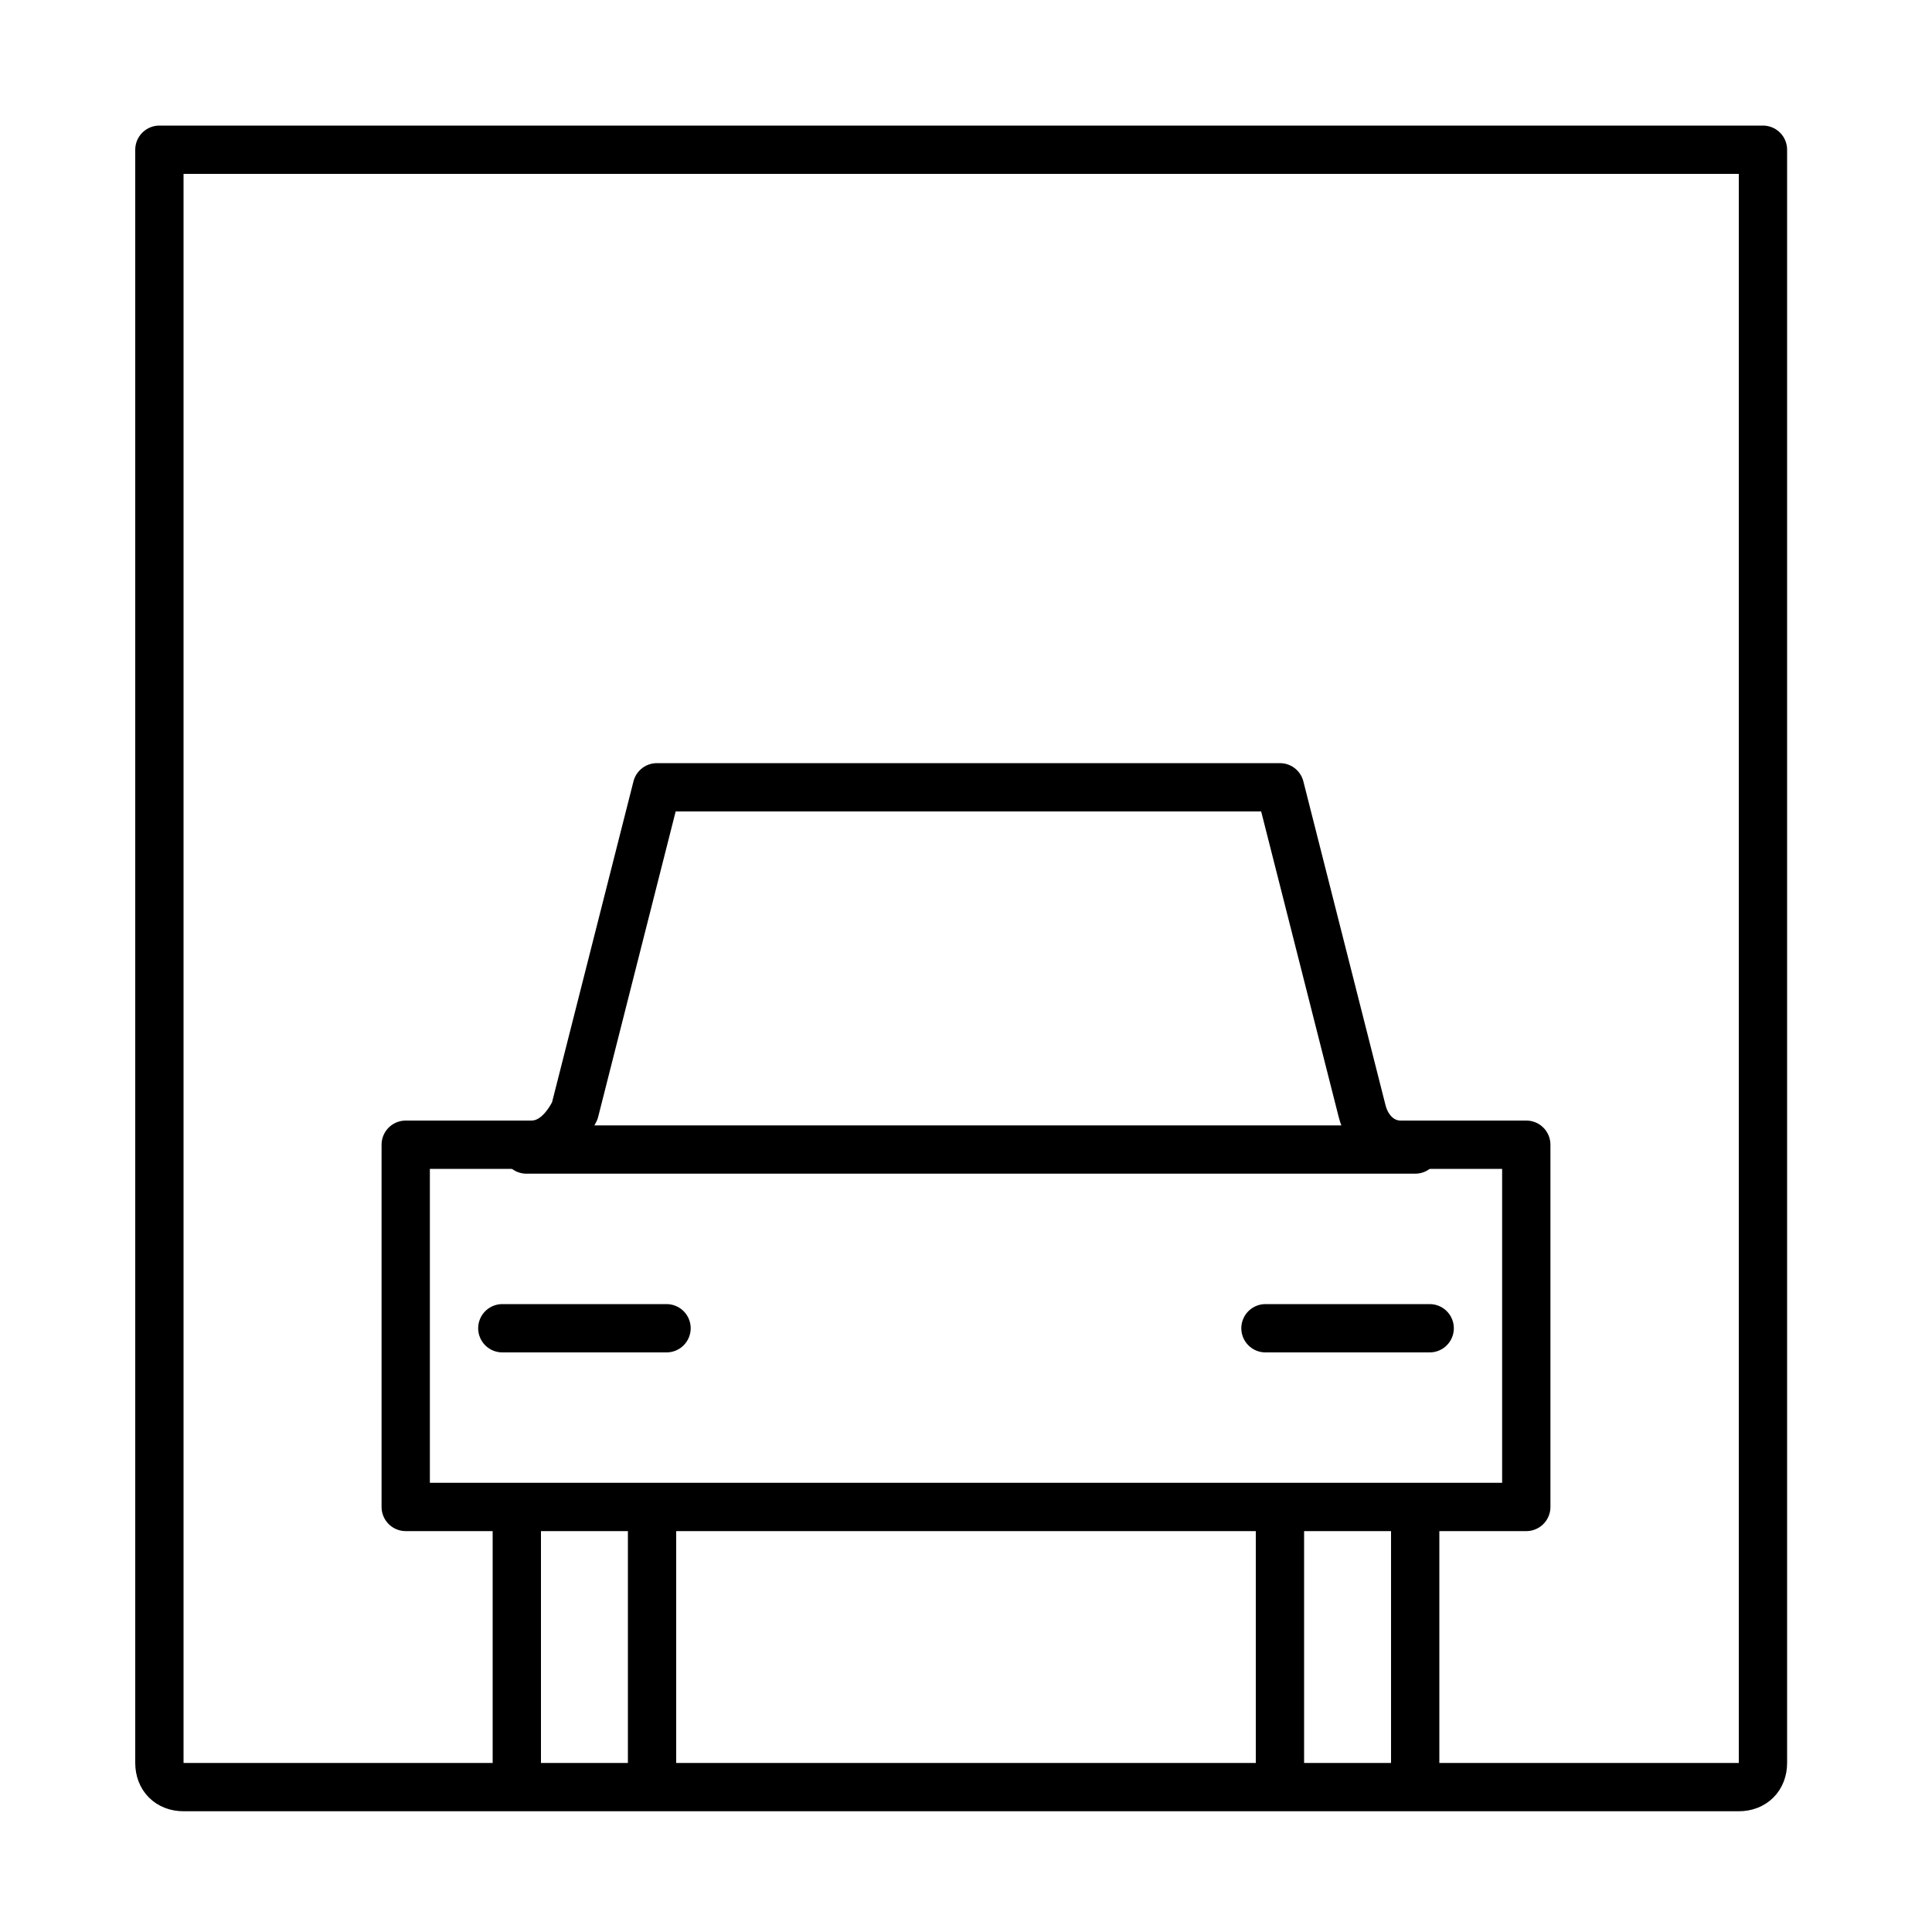 <?xml version="1.0" encoding="utf-8"?>
<!-- Generator: Adobe Illustrator 21.1.0, SVG Export Plug-In . SVG Version: 6.00 Build 0)  -->
<svg version="1.1" id="Layer_1" xmlns="http://www.w3.org/2000/svg" xmlns:xlink="http://www.w3.org/1999/xlink" x="0px" y="0px"
	 viewBox="0 0 40 40" style="enable-background:new 0 0 40 40;" xml:space="preserve">
<style type="text/css">
	.st0{fill:none;stroke:#000000;stroke-linecap:round;stroke-linejoin:round;stroke-miterlimit:10;}
</style>
<g>
	<path class="st0" d="M3.3,3.1v33.4c0,0.3,0.2,0.5,0.5,0.5h5h0.7h20.8h0.7h5c0.3,0,0.5-0.2,0.5-0.5V3.1L3.3,3.1z M13.5,31.2V37
		 M10.7,37v-5.7 M8.4,31.2v-7.5H11c0.4,0,0.7-0.3,0.9-0.7l1.7-6.7h12.9l1.7,6.7c0.1,0.4,0.4,0.7,0.8,0.7h2.6v7.5H8.4z M29.3,31.2V37
		 M26.5,37v-5.7"/>
	<line class="st0" x1="10.4" y1="27.5" x2="13.8" y2="27.5"/>
	<line class="st0" x1="26.2" y1="27.5" x2="29.6" y2="27.5"/>
	<line class="st0" x1="10.9" y1="23.8" x2="29.3" y2="23.8"/>
</g>
</svg>
